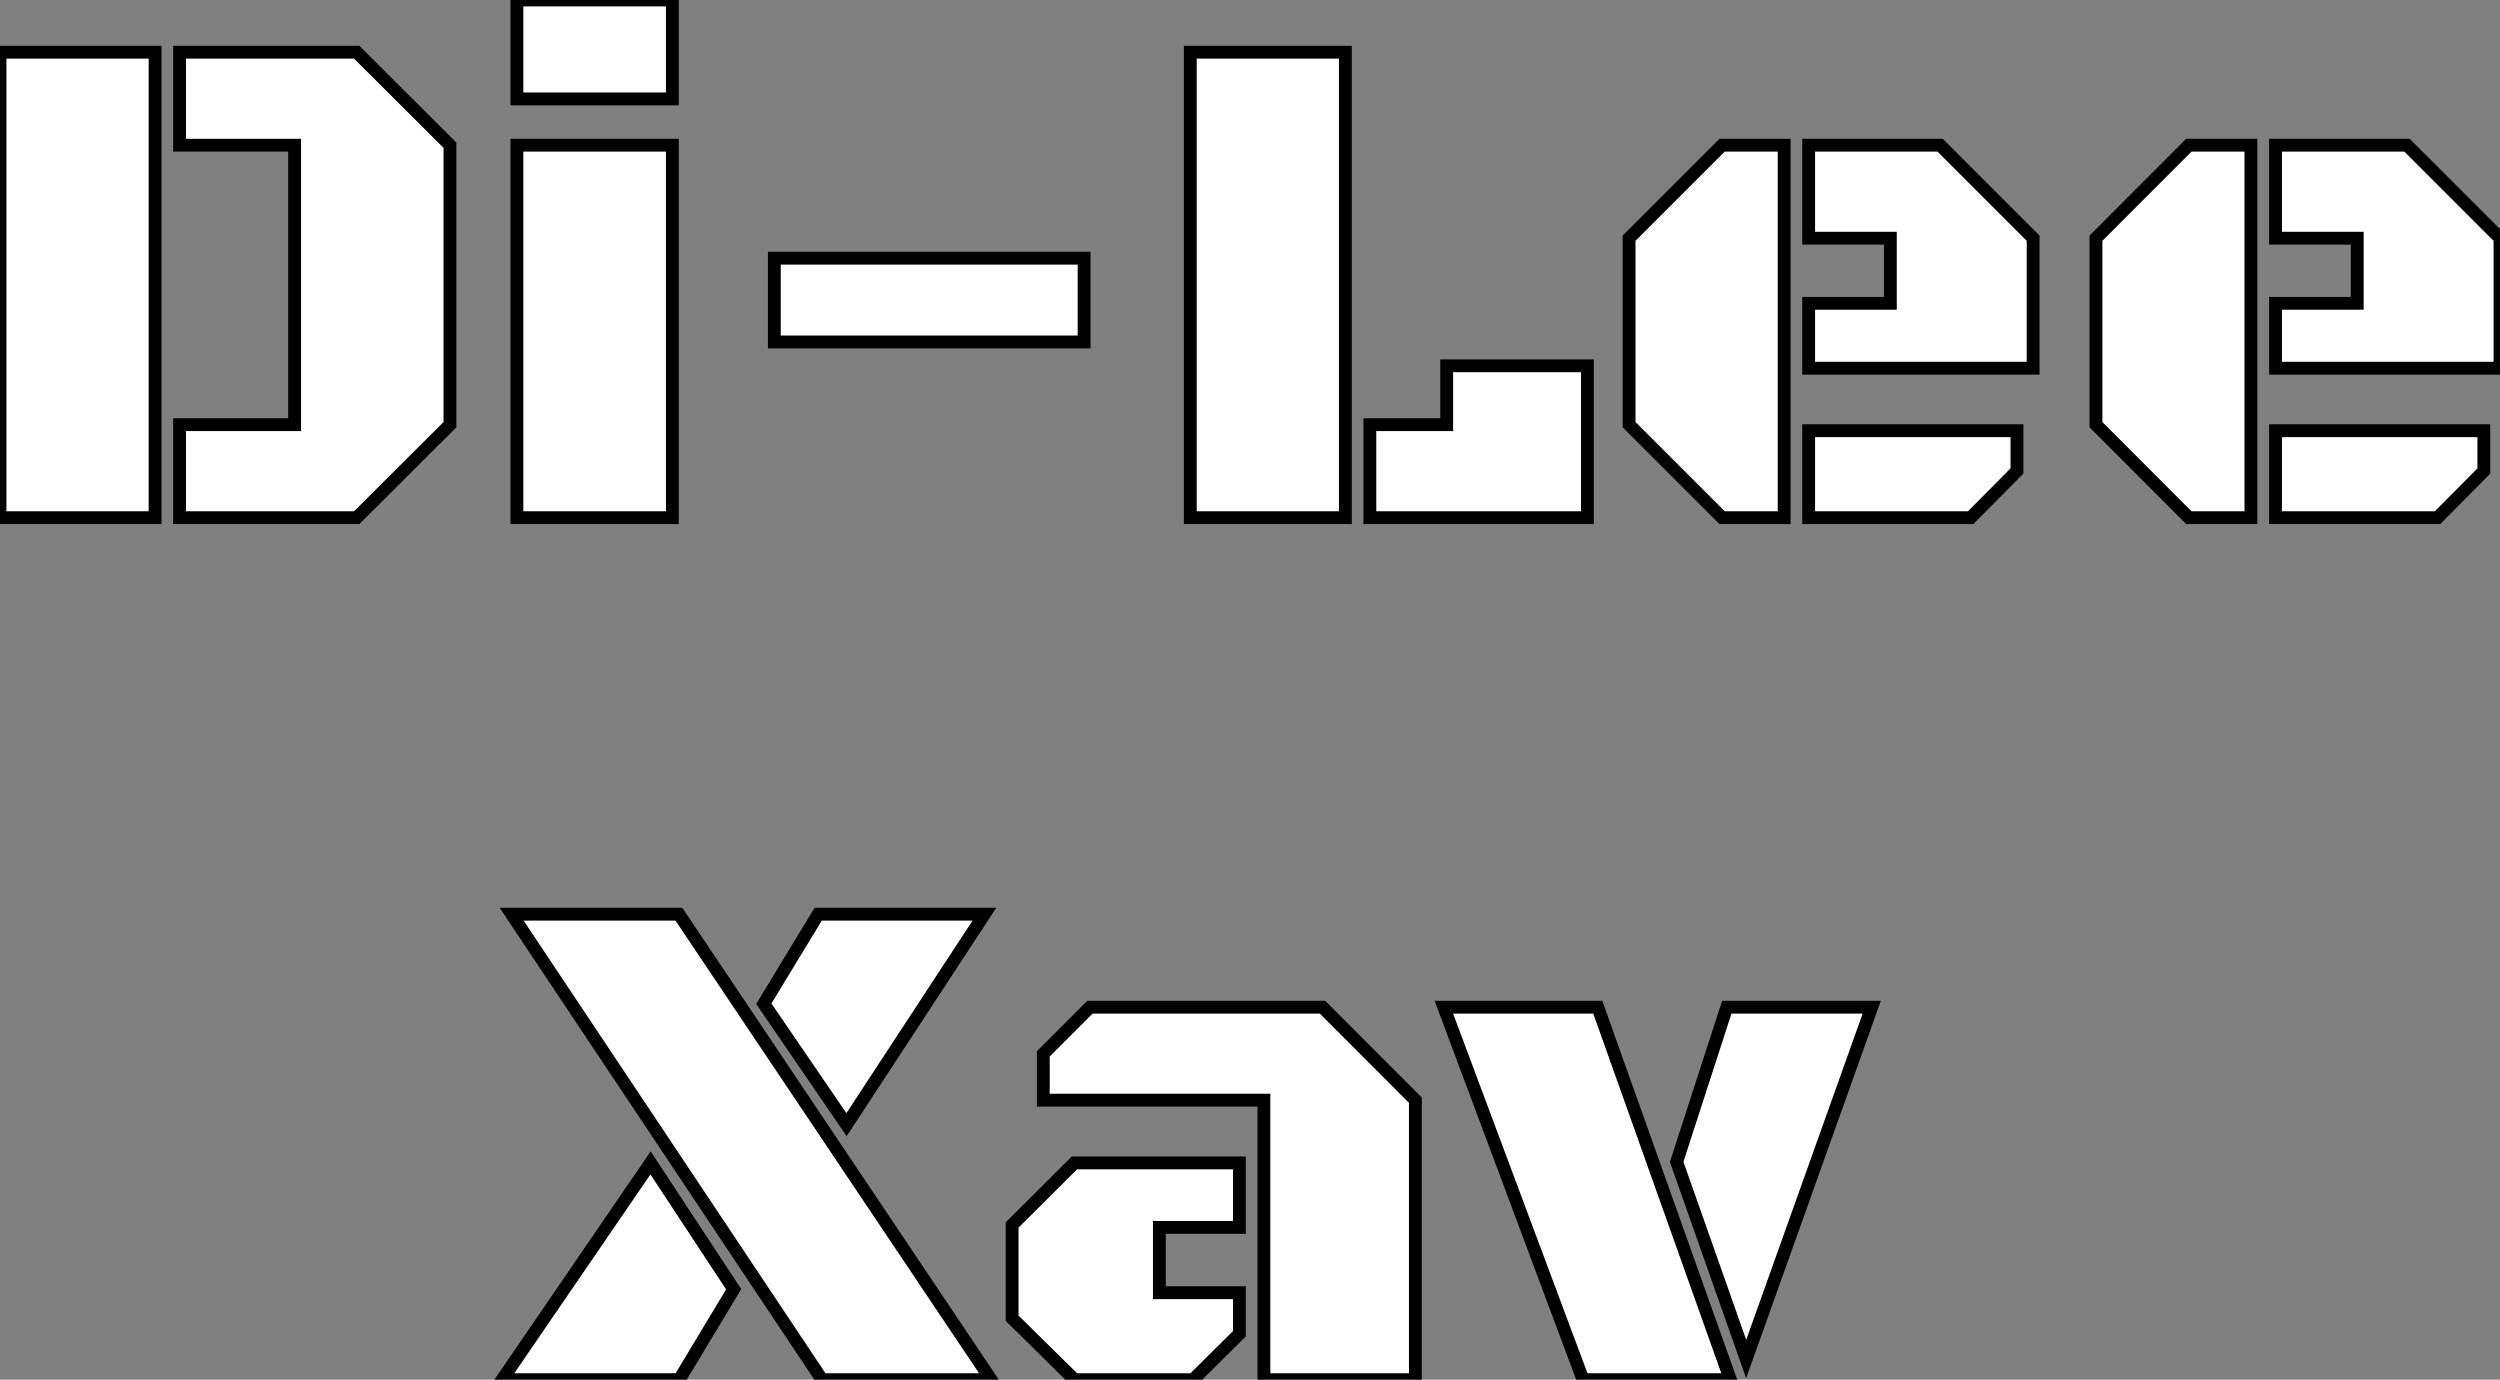 <?xml version="1.0" standalone="no"?>
<svg xmlns="http://www.w3.org/2000/svg" viewBox="3.001 4.14 194.91 107.564"><rect x="3.001" y="4.14" width="194.91" height="107.564" fill="#808080" stroke="none"/><path d="M31.01 0L17.20 0L17.20-7.25L26.17-7.25L26.17-29.04L17.20-29.04L17.20-36.29L31.01-36.29L38.28-29.04L38.28-7.25L31.01 0ZM15.29 0L3.20 0L3.20-36.29L15.29-36.29L15.29 0ZM55.62-32.65L43.50-32.65L43.50-40.36L55.62-40.36L55.62-32.65ZM55.62 0L43.50 0L43.50-29.04L55.62-29.04L55.62 0ZM87.72-13.70L63.57-13.70L63.57-20.23L87.72-20.23L87.72-13.70ZM108.09 0L96.00 0L96.00-36.29L108.09-36.29L108.09 0ZM126.96 0L110.00 0L110.00-7.25L115.99-7.25L115.99-11.84L126.96-11.84L126.96 0ZM142.30 0L137.46 0L130.21-7.25L130.21-21.79L137.46-29.04L142.30-29.04L142.30 0ZM161.71-11.65L144.21-11.65L144.21-16.71L150.58-16.71L150.58-21.79L144.21-21.79L144.21-29.04L154.46-29.04L161.71-21.79L161.71-11.65ZM156.84 0L144.21 0L144.21-6.78L160.45-6.78L160.45-3.64L156.84 0ZM178.69 0L173.85 0L166.61-7.25L166.61-21.79L173.85-29.04L178.69-29.04L178.69 0ZM198.11-11.65L180.61-11.65L180.61-16.71L186.98-16.71L186.98-21.79L180.61-21.79L180.61-29.04L190.86-29.04L198.11-21.79L198.11-11.65ZM193.24 0L180.61 0L180.61-6.78L196.85-6.78L196.85-3.64L193.24 0Z" fill="white" stroke="black" transform="translate(0 0) scale(1 1) translate(-0.199 44.5)"/><path d="M37.41 0L24.23 0L0.03-36.29L13.07-36.29L37.41 0ZM36.89-36.29L26.14-19.88L19.69-29.31L23.93-36.29L36.89-36.29ZM13.10 0L-0.71 0L10.86-16.90L17.34-7.05L13.10 0ZM70.49 0L58.68 0L58.68-21.79L41.48-21.79L41.48-25.40L45.12-29.04L63.25-29.04L70.49-21.79L70.49 0ZM53.16 0L43.91 0L39.05-4.79L39.05-12.06L43.91-16.90L56.77-16.90L56.77-11.87L50.53-11.87L50.53-6.78L56.77-6.78L56.77-3.58L53.16 0ZM95.05 0L83.56 0L72.71-29.04L84.71-29.04L95.05 0ZM106.07-29.04L96.28-1.61L90.86-16.98L94.77-29.04L106.07-29.04Z" fill="white" stroke="black" transform="translate(43.852 67.2) scale(1 1) translate(-0.992 44.504)"/></svg>
